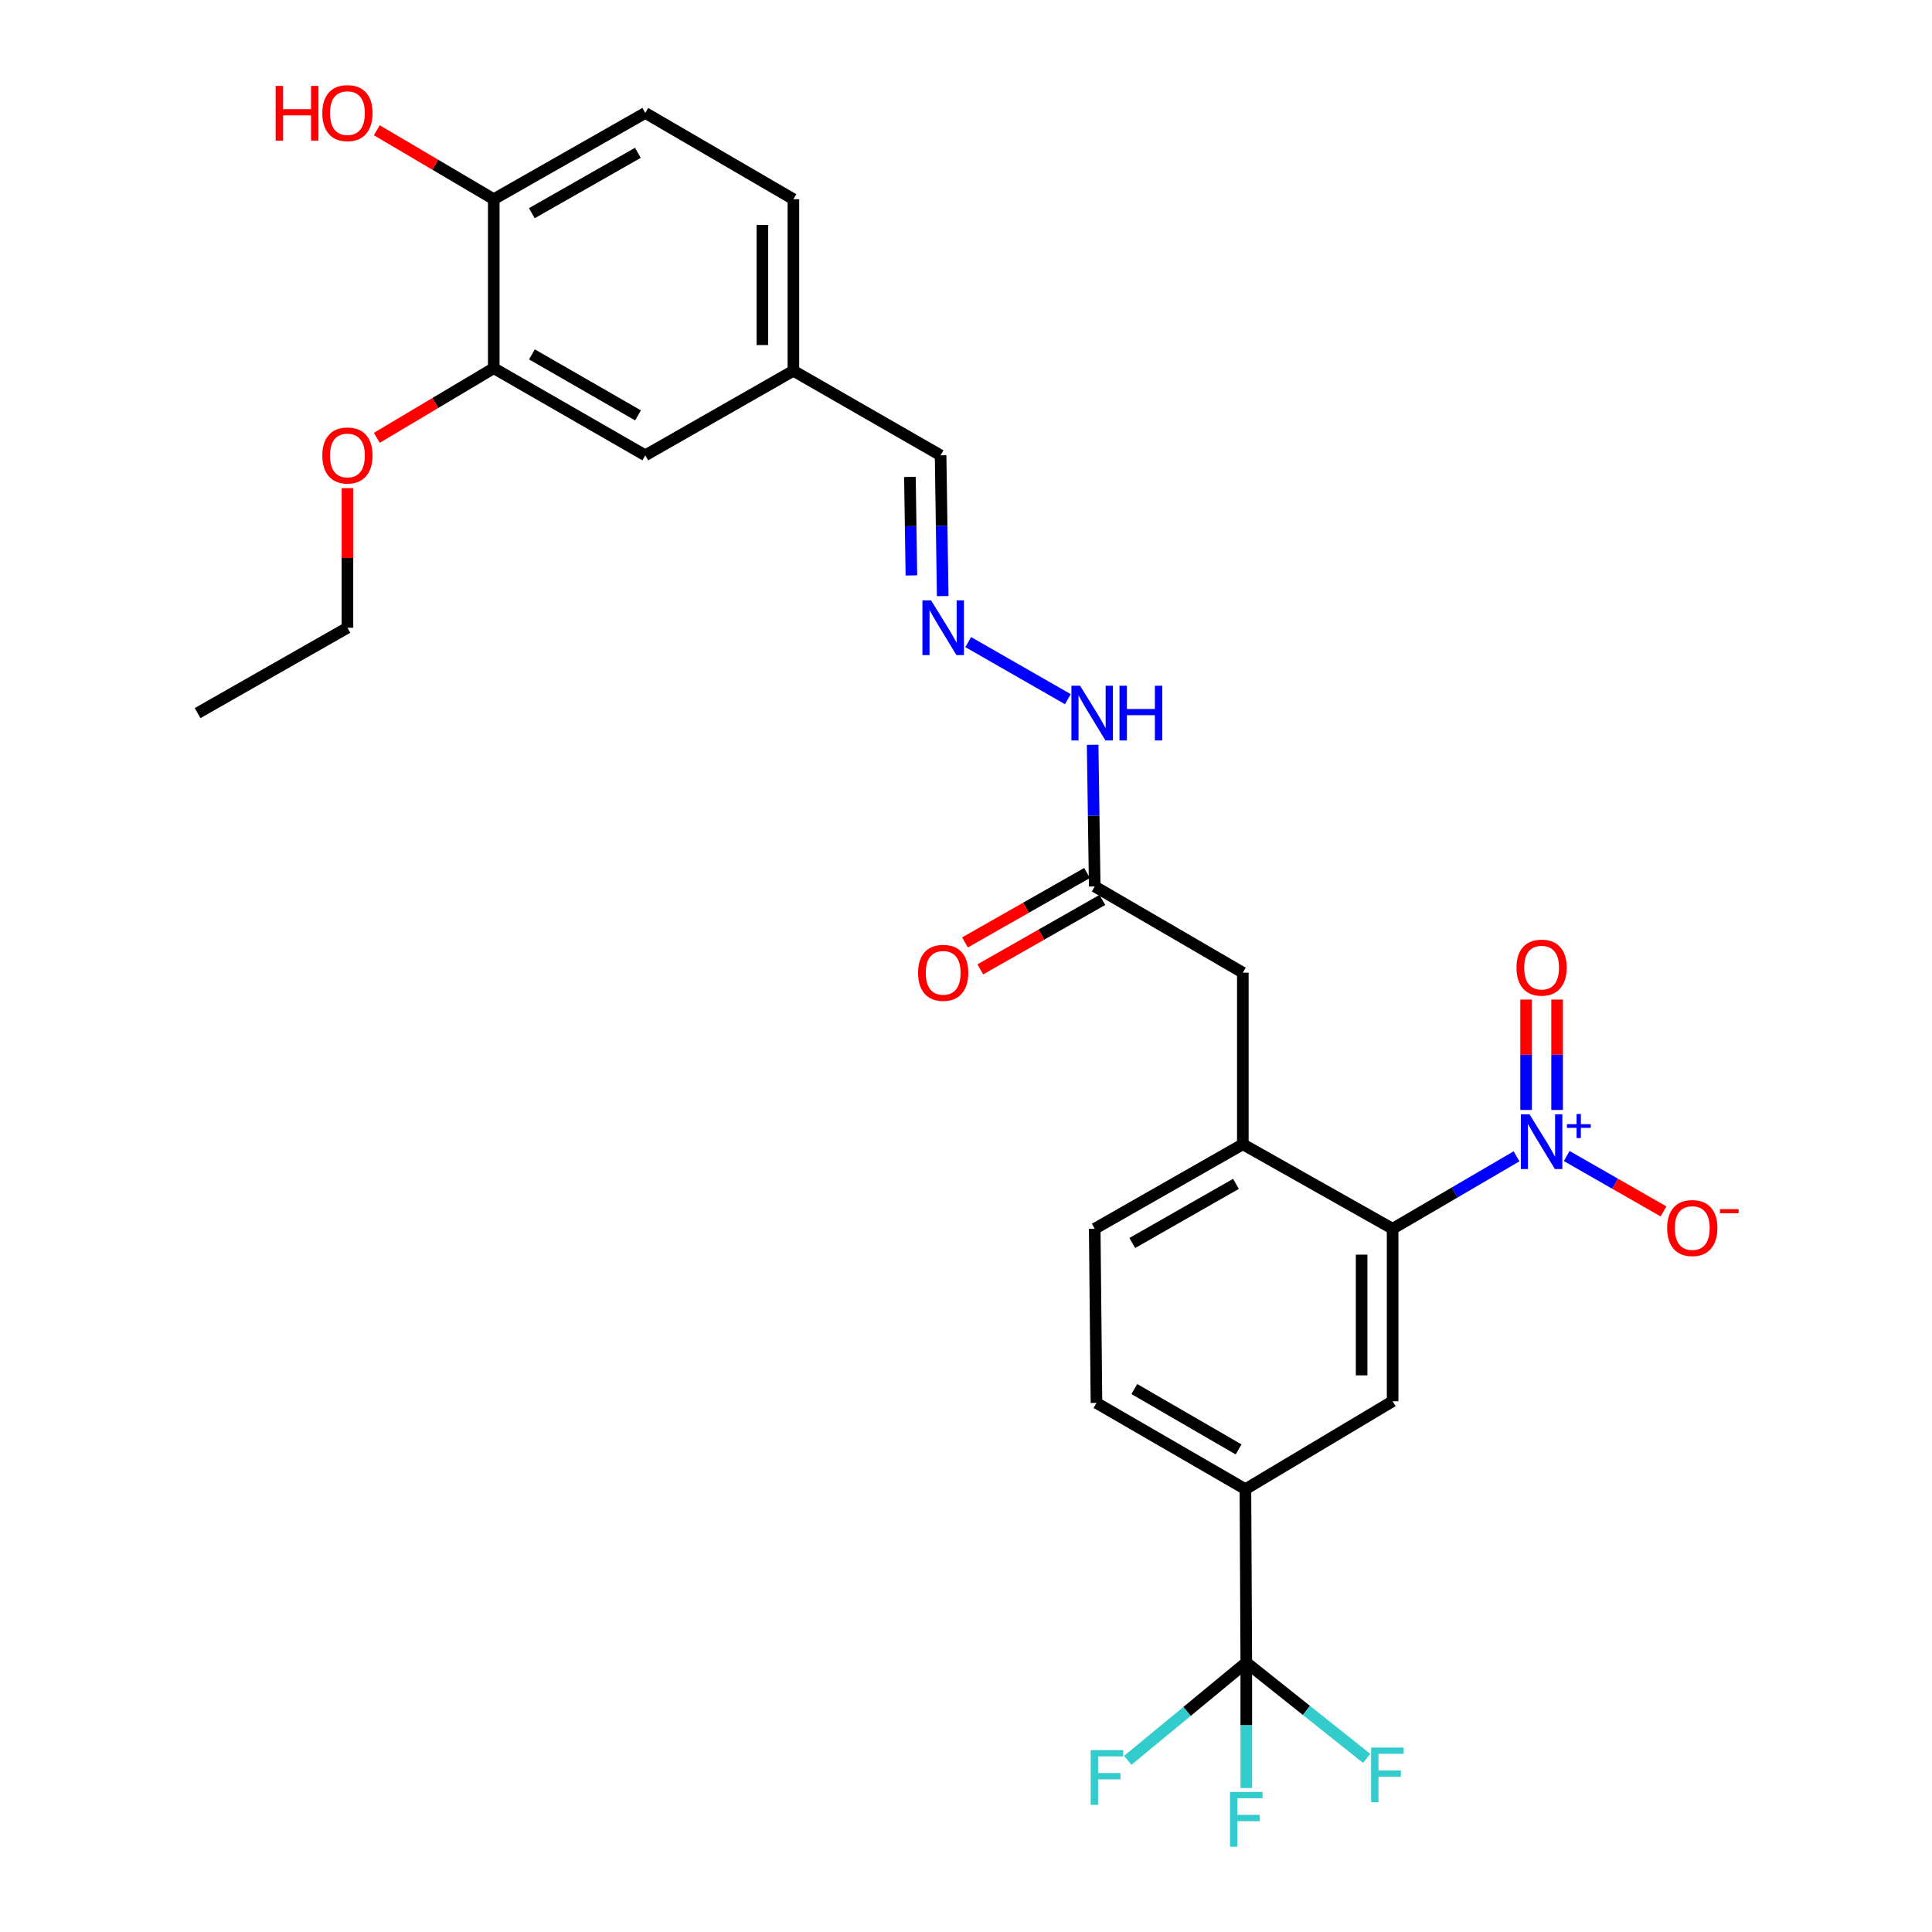 <?xml version='1.0' encoding='iso-8859-1'?>
<svg version='1.1' baseProfile='full'
              xmlns='http://www.w3.org/2000/svg'
                      xmlns:rdkit='http://www.rdkit.org/xml'
                      xmlns:xlink='http://www.w3.org/1999/xlink'
                  xml:space='preserve'
width='1000px' height='1000px' viewBox='0 0 1000 1000'>
<!-- END OF HEADER -->
<rect style='opacity:1.0;fill:#FFFFFF;stroke:none' width='1000' height='1000' x='0' y='0'> </rect>
<path class='bond-0' d='M 784.958,598.507 L 752.886,617.255' style='fill:none;fill-rule:evenodd;stroke:#0000FF;stroke-width:6px;stroke-linecap:butt;stroke-linejoin:miter;stroke-opacity:1' />
<path class='bond-0' d='M 752.886,617.255 L 720.814,636.002' style='fill:none;fill-rule:evenodd;stroke:#000000;stroke-width:6px;stroke-linecap:butt;stroke-linejoin:miter;stroke-opacity:1' />
<path class='bond-7' d='M 810.917,598.355 L 835.979,612.696' style='fill:none;fill-rule:evenodd;stroke:#0000FF;stroke-width:6px;stroke-linecap:butt;stroke-linejoin:miter;stroke-opacity:1' />
<path class='bond-7' d='M 835.979,612.696 L 861.041,627.037' style='fill:none;fill-rule:evenodd;stroke:#FF0000;stroke-width:6px;stroke-linecap:butt;stroke-linejoin:miter;stroke-opacity:1' />
<path class='bond-9' d='M 805.952,574.51 L 805.952,545.936' style='fill:none;fill-rule:evenodd;stroke:#0000FF;stroke-width:6px;stroke-linecap:butt;stroke-linejoin:miter;stroke-opacity:1' />
<path class='bond-9' d='M 805.952,545.936 L 805.952,517.363' style='fill:none;fill-rule:evenodd;stroke:#FF0000;stroke-width:6px;stroke-linecap:butt;stroke-linejoin:miter;stroke-opacity:1' />
<path class='bond-9' d='M 789.91,574.51 L 789.91,545.936' style='fill:none;fill-rule:evenodd;stroke:#0000FF;stroke-width:6px;stroke-linecap:butt;stroke-linejoin:miter;stroke-opacity:1' />
<path class='bond-9' d='M 789.91,545.936 L 789.91,517.363' style='fill:none;fill-rule:evenodd;stroke:#FF0000;stroke-width:6px;stroke-linecap:butt;stroke-linejoin:miter;stroke-opacity:1' />
<path class='bond-2' d='M 720.814,636.002 L 720.814,725.276' style='fill:none;fill-rule:evenodd;stroke:#000000;stroke-width:6px;stroke-linecap:butt;stroke-linejoin:miter;stroke-opacity:1' />
<path class='bond-2' d='M 704.772,649.393 L 704.772,711.885' style='fill:none;fill-rule:evenodd;stroke:#000000;stroke-width:6px;stroke-linecap:butt;stroke-linejoin:miter;stroke-opacity:1' />
<path class='bond-3' d='M 720.814,636.002 L 643.286,592.27' style='fill:none;fill-rule:evenodd;stroke:#000000;stroke-width:6px;stroke-linecap:butt;stroke-linejoin:miter;stroke-opacity:1' />
<path class='bond-1' d='M 645.077,860.519 L 644.623,770.791' style='fill:none;fill-rule:evenodd;stroke:#000000;stroke-width:6px;stroke-linecap:butt;stroke-linejoin:miter;stroke-opacity:1' />
<path class='bond-17' d='M 645.077,860.519 L 676.223,885.322' style='fill:none;fill-rule:evenodd;stroke:#000000;stroke-width:6px;stroke-linecap:butt;stroke-linejoin:miter;stroke-opacity:1' />
<path class='bond-17' d='M 676.223,885.322 L 707.368,910.125' style='fill:none;fill-rule:evenodd;stroke:#33CCCC;stroke-width:6px;stroke-linecap:butt;stroke-linejoin:miter;stroke-opacity:1' />
<path class='bond-18' d='M 645.077,860.519 L 645.077,893.006' style='fill:none;fill-rule:evenodd;stroke:#000000;stroke-width:6px;stroke-linecap:butt;stroke-linejoin:miter;stroke-opacity:1' />
<path class='bond-18' d='M 645.077,893.006 L 645.077,925.494' style='fill:none;fill-rule:evenodd;stroke:#33CCCC;stroke-width:6px;stroke-linecap:butt;stroke-linejoin:miter;stroke-opacity:1' />
<path class='bond-19' d='M 645.077,860.519 L 614.397,885.834' style='fill:none;fill-rule:evenodd;stroke:#000000;stroke-width:6px;stroke-linecap:butt;stroke-linejoin:miter;stroke-opacity:1' />
<path class='bond-19' d='M 614.397,885.834 L 583.717,911.15' style='fill:none;fill-rule:evenodd;stroke:#33CCCC;stroke-width:6px;stroke-linecap:butt;stroke-linejoin:miter;stroke-opacity:1' />
<path class='bond-4' d='M 720.814,725.276 L 644.623,770.791' style='fill:none;fill-rule:evenodd;stroke:#000000;stroke-width:6px;stroke-linecap:butt;stroke-linejoin:miter;stroke-opacity:1' />
<path class='bond-10' d='M 643.286,592.27 L 643.286,503.45' style='fill:none;fill-rule:evenodd;stroke:#000000;stroke-width:6px;stroke-linecap:butt;stroke-linejoin:miter;stroke-opacity:1' />
<path class='bond-12' d='M 643.286,592.27 L 566.623,636.002' style='fill:none;fill-rule:evenodd;stroke:#000000;stroke-width:6px;stroke-linecap:butt;stroke-linejoin:miter;stroke-opacity:1' />
<path class='bond-12' d='M 639.735,612.764 L 586.071,643.376' style='fill:none;fill-rule:evenodd;stroke:#000000;stroke-width:6px;stroke-linecap:butt;stroke-linejoin:miter;stroke-opacity:1' />
<path class='bond-28' d='M 644.623,770.791 L 567.532,726.158' style='fill:none;fill-rule:evenodd;stroke:#000000;stroke-width:6px;stroke-linecap:butt;stroke-linejoin:miter;stroke-opacity:1' />
<path class='bond-28' d='M 641.097,750.213 L 587.133,718.97' style='fill:none;fill-rule:evenodd;stroke:#000000;stroke-width:6px;stroke-linecap:butt;stroke-linejoin:miter;stroke-opacity:1' />
<path class='bond-5' d='M 566.623,458.827 L 643.286,503.45' style='fill:none;fill-rule:evenodd;stroke:#000000;stroke-width:6px;stroke-linecap:butt;stroke-linejoin:miter;stroke-opacity:1' />
<path class='bond-13' d='M 566.623,458.827 L 566.084,422.164' style='fill:none;fill-rule:evenodd;stroke:#000000;stroke-width:6px;stroke-linecap:butt;stroke-linejoin:miter;stroke-opacity:1' />
<path class='bond-13' d='M 566.084,422.164 L 565.545,385.502' style='fill:none;fill-rule:evenodd;stroke:#0000FF;stroke-width:6px;stroke-linecap:butt;stroke-linejoin:miter;stroke-opacity:1' />
<path class='bond-16' d='M 562.657,451.855 L 531.066,469.827' style='fill:none;fill-rule:evenodd;stroke:#000000;stroke-width:6px;stroke-linecap:butt;stroke-linejoin:miter;stroke-opacity:1' />
<path class='bond-16' d='M 531.066,469.827 L 499.476,487.799' style='fill:none;fill-rule:evenodd;stroke:#FF0000;stroke-width:6px;stroke-linecap:butt;stroke-linejoin:miter;stroke-opacity:1' />
<path class='bond-16' d='M 570.589,465.799 L 538.999,483.771' style='fill:none;fill-rule:evenodd;stroke:#000000;stroke-width:6px;stroke-linecap:butt;stroke-linejoin:miter;stroke-opacity:1' />
<path class='bond-16' d='M 538.999,483.771 L 507.409,501.743' style='fill:none;fill-rule:evenodd;stroke:#FF0000;stroke-width:6px;stroke-linecap:butt;stroke-linejoin:miter;stroke-opacity:1' />
<path class='bond-6' d='M 501.148,332.346 L 552.716,361.887' style='fill:none;fill-rule:evenodd;stroke:#0000FF;stroke-width:6px;stroke-linecap:butt;stroke-linejoin:miter;stroke-opacity:1' />
<path class='bond-21' d='M 487.941,308.529 L 487.395,272.101' style='fill:none;fill-rule:evenodd;stroke:#0000FF;stroke-width:6px;stroke-linecap:butt;stroke-linejoin:miter;stroke-opacity:1' />
<path class='bond-21' d='M 487.395,272.101 L 486.85,235.673' style='fill:none;fill-rule:evenodd;stroke:#000000;stroke-width:6px;stroke-linecap:butt;stroke-linejoin:miter;stroke-opacity:1' />
<path class='bond-21' d='M 471.737,297.841 L 471.355,272.341' style='fill:none;fill-rule:evenodd;stroke:#0000FF;stroke-width:6px;stroke-linecap:butt;stroke-linejoin:miter;stroke-opacity:1' />
<path class='bond-21' d='M 471.355,272.341 L 470.973,246.842' style='fill:none;fill-rule:evenodd;stroke:#000000;stroke-width:6px;stroke-linecap:butt;stroke-linejoin:miter;stroke-opacity:1' />
<path class='bond-8' d='M 255.568,190.577 L 333.996,235.673' style='fill:none;fill-rule:evenodd;stroke:#000000;stroke-width:6px;stroke-linecap:butt;stroke-linejoin:miter;stroke-opacity:1' />
<path class='bond-8' d='M 275.329,183.435 L 330.228,215.002' style='fill:none;fill-rule:evenodd;stroke:#000000;stroke-width:6px;stroke-linecap:butt;stroke-linejoin:miter;stroke-opacity:1' />
<path class='bond-24' d='M 255.568,190.577 L 225.302,208.599' style='fill:none;fill-rule:evenodd;stroke:#000000;stroke-width:6px;stroke-linecap:butt;stroke-linejoin:miter;stroke-opacity:1' />
<path class='bond-24' d='M 225.302,208.599 L 195.036,226.621' style='fill:none;fill-rule:evenodd;stroke:#FF0000;stroke-width:6px;stroke-linecap:butt;stroke-linejoin:miter;stroke-opacity:1' />
<path class='bond-29' d='M 255.568,190.577 L 255.568,103.104' style='fill:none;fill-rule:evenodd;stroke:#000000;stroke-width:6px;stroke-linecap:butt;stroke-linejoin:miter;stroke-opacity:1' />
<path class='bond-11' d='M 255.568,103.104 L 333.996,58.462' style='fill:none;fill-rule:evenodd;stroke:#000000;stroke-width:6px;stroke-linecap:butt;stroke-linejoin:miter;stroke-opacity:1' />
<path class='bond-11' d='M 275.268,110.349 L 330.167,79.1' style='fill:none;fill-rule:evenodd;stroke:#000000;stroke-width:6px;stroke-linecap:butt;stroke-linejoin:miter;stroke-opacity:1' />
<path class='bond-25' d='M 255.568,103.104 L 225.299,85.262' style='fill:none;fill-rule:evenodd;stroke:#000000;stroke-width:6px;stroke-linecap:butt;stroke-linejoin:miter;stroke-opacity:1' />
<path class='bond-25' d='M 225.299,85.262 L 195.03,67.421' style='fill:none;fill-rule:evenodd;stroke:#FF0000;stroke-width:6px;stroke-linecap:butt;stroke-linejoin:miter;stroke-opacity:1' />
<path class='bond-15' d='M 566.623,636.002 L 567.532,726.158' style='fill:none;fill-rule:evenodd;stroke:#000000;stroke-width:6px;stroke-linecap:butt;stroke-linejoin:miter;stroke-opacity:1' />
<path class='bond-14' d='M 333.996,235.673 L 410.659,191.914' style='fill:none;fill-rule:evenodd;stroke:#000000;stroke-width:6px;stroke-linecap:butt;stroke-linejoin:miter;stroke-opacity:1' />
<path class='bond-20' d='M 333.996,58.462 L 410.659,103.104' style='fill:none;fill-rule:evenodd;stroke:#000000;stroke-width:6px;stroke-linecap:butt;stroke-linejoin:miter;stroke-opacity:1' />
<path class='bond-22' d='M 486.85,235.673 L 410.659,191.914' style='fill:none;fill-rule:evenodd;stroke:#000000;stroke-width:6px;stroke-linecap:butt;stroke-linejoin:miter;stroke-opacity:1' />
<path class='bond-23' d='M 410.659,191.914 L 410.659,103.104' style='fill:none;fill-rule:evenodd;stroke:#000000;stroke-width:6px;stroke-linecap:butt;stroke-linejoin:miter;stroke-opacity:1' />
<path class='bond-23' d='M 394.617,178.593 L 394.617,116.425' style='fill:none;fill-rule:evenodd;stroke:#000000;stroke-width:6px;stroke-linecap:butt;stroke-linejoin:miter;stroke-opacity:1' />
<path class='bond-26' d='M 179.832,252.665 L 179.832,288.793' style='fill:none;fill-rule:evenodd;stroke:#FF0000;stroke-width:6px;stroke-linecap:butt;stroke-linejoin:miter;stroke-opacity:1' />
<path class='bond-26' d='M 179.832,288.793 L 179.832,324.92' style='fill:none;fill-rule:evenodd;stroke:#000000;stroke-width:6px;stroke-linecap:butt;stroke-linejoin:miter;stroke-opacity:1' />
<path class='bond-27' d='M 179.832,324.92 L 102.278,369.098' style='fill:none;fill-rule:evenodd;stroke:#000000;stroke-width:6px;stroke-linecap:butt;stroke-linejoin:miter;stroke-opacity:1' />
<path  class='atom-0' d='M 791.671 576.764
L 800.951 591.764
Q 801.871 593.244, 803.351 595.924
Q 804.831 598.604, 804.911 598.764
L 804.911 576.764
L 808.671 576.764
L 808.671 605.084
L 804.791 605.084
L 794.831 588.684
Q 793.671 586.764, 792.431 584.564
Q 791.231 582.364, 790.871 581.684
L 790.871 605.084
L 787.191 605.084
L 787.191 576.764
L 791.671 576.764
' fill='#0000FF'/>
<path  class='atom-0' d='M 811.047 581.869
L 816.037 581.869
L 816.037 576.615
L 818.254 576.615
L 818.254 581.869
L 823.376 581.869
L 823.376 583.77
L 818.254 583.77
L 818.254 589.05
L 816.037 589.05
L 816.037 583.77
L 811.047 583.77
L 811.047 581.869
' fill='#0000FF'/>
<path  class='atom-7' d='M 481.926 310.76
L 491.206 325.76
Q 492.126 327.24, 493.606 329.92
Q 495.086 332.6, 495.166 332.76
L 495.166 310.76
L 498.926 310.76
L 498.926 339.08
L 495.046 339.08
L 485.086 322.68
Q 483.926 320.76, 482.686 318.56
Q 481.486 316.36, 481.126 315.68
L 481.126 339.08
L 477.446 339.08
L 477.446 310.76
L 481.926 310.76
' fill='#0000FF'/>
<path  class='atom-8' d='M 862.913 635.628
Q 862.913 628.828, 866.273 625.028
Q 869.633 621.228, 875.913 621.228
Q 882.193 621.228, 885.553 625.028
Q 888.913 628.828, 888.913 635.628
Q 888.913 642.508, 885.513 646.428
Q 882.113 650.308, 875.913 650.308
Q 869.673 650.308, 866.273 646.428
Q 862.913 642.548, 862.913 635.628
M 875.913 647.108
Q 880.233 647.108, 882.553 644.228
Q 884.913 641.308, 884.913 635.628
Q 884.913 630.068, 882.553 627.268
Q 880.233 624.428, 875.913 624.428
Q 871.593 624.428, 869.233 627.228
Q 866.913 630.028, 866.913 635.628
Q 866.913 641.348, 869.233 644.228
Q 871.593 647.108, 875.913 647.108
' fill='#FF0000'/>
<path  class='atom-8' d='M 890.233 625.85
L 899.922 625.85
L 899.922 627.962
L 890.233 627.962
L 890.233 625.85
' fill='#FF0000'/>
<path  class='atom-10' d='M 784.931 500.839
Q 784.931 494.039, 788.291 490.239
Q 791.651 486.439, 797.931 486.439
Q 804.211 486.439, 807.571 490.239
Q 810.931 494.039, 810.931 500.839
Q 810.931 507.719, 807.531 511.639
Q 804.131 515.519, 797.931 515.519
Q 791.691 515.519, 788.291 511.639
Q 784.931 507.759, 784.931 500.839
M 797.931 512.319
Q 802.251 512.319, 804.571 509.439
Q 806.931 506.519, 806.931 500.839
Q 806.931 495.279, 804.571 492.479
Q 802.251 489.639, 797.931 489.639
Q 793.611 489.639, 791.251 492.439
Q 788.931 495.239, 788.931 500.839
Q 788.931 506.559, 791.251 509.439
Q 793.611 512.319, 797.931 512.319
' fill='#FF0000'/>
<path  class='atom-14' d='M 559.044 354.938
L 568.324 369.938
Q 569.244 371.418, 570.724 374.098
Q 572.204 376.778, 572.284 376.938
L 572.284 354.938
L 576.044 354.938
L 576.044 383.258
L 572.164 383.258
L 562.204 366.858
Q 561.044 364.938, 559.804 362.738
Q 558.604 360.538, 558.244 359.858
L 558.244 383.258
L 554.564 383.258
L 554.564 354.938
L 559.044 354.938
' fill='#0000FF'/>
<path  class='atom-14' d='M 579.444 354.938
L 583.284 354.938
L 583.284 366.978
L 597.764 366.978
L 597.764 354.938
L 601.604 354.938
L 601.604 383.258
L 597.764 383.258
L 597.764 370.178
L 583.284 370.178
L 583.284 383.258
L 579.444 383.258
L 579.444 354.938
' fill='#0000FF'/>
<path  class='atom-17' d='M 475.186 503.53
Q 475.186 496.73, 478.546 492.93
Q 481.906 489.13, 488.186 489.13
Q 494.466 489.13, 497.826 492.93
Q 501.186 496.73, 501.186 503.53
Q 501.186 510.41, 497.786 514.33
Q 494.386 518.21, 488.186 518.21
Q 481.946 518.21, 478.546 514.33
Q 475.186 510.45, 475.186 503.53
M 488.186 515.01
Q 492.506 515.01, 494.826 512.13
Q 497.186 509.21, 497.186 503.53
Q 497.186 497.97, 494.826 495.17
Q 492.506 492.33, 488.186 492.33
Q 483.866 492.33, 481.506 495.13
Q 479.186 497.93, 479.186 503.53
Q 479.186 509.25, 481.506 512.13
Q 483.866 515.01, 488.186 515.01
' fill='#FF0000'/>
<path  class='atom-18' d='M 709.702 904.529
L 726.542 904.529
L 726.542 907.769
L 713.502 907.769
L 713.502 916.369
L 725.102 916.369
L 725.102 919.649
L 713.502 919.649
L 713.502 932.849
L 709.702 932.849
L 709.702 904.529
' fill='#33CCCC'/>
<path  class='atom-19' d='M 636.657 927.523
L 653.497 927.523
L 653.497 930.763
L 640.457 930.763
L 640.457 939.363
L 652.057 939.363
L 652.057 942.643
L 640.457 942.643
L 640.457 955.843
L 636.657 955.843
L 636.657 927.523
' fill='#33CCCC'/>
<path  class='atom-20' d='M 564.54 905.866
L 581.38 905.866
L 581.38 909.106
L 568.34 909.106
L 568.34 917.706
L 579.94 917.706
L 579.94 920.986
L 568.34 920.986
L 568.34 934.186
L 564.54 934.186
L 564.54 905.866
' fill='#33CCCC'/>
<path  class='atom-25' d='M 166.832 235.753
Q 166.832 228.953, 170.192 225.153
Q 173.552 221.353, 179.832 221.353
Q 186.112 221.353, 189.472 225.153
Q 192.832 228.953, 192.832 235.753
Q 192.832 242.633, 189.432 246.553
Q 186.032 250.433, 179.832 250.433
Q 173.592 250.433, 170.192 246.553
Q 166.832 242.673, 166.832 235.753
M 179.832 247.233
Q 184.152 247.233, 186.472 244.353
Q 188.832 241.433, 188.832 235.753
Q 188.832 230.193, 186.472 227.393
Q 184.152 224.553, 179.832 224.553
Q 175.512 224.553, 173.152 227.353
Q 170.832 230.153, 170.832 235.753
Q 170.832 241.473, 173.152 244.353
Q 175.512 247.233, 179.832 247.233
' fill='#FF0000'/>
<path  class='atom-26' d='M 142.672 44.462
L 146.512 44.462
L 146.512 56.502
L 160.992 56.502
L 160.992 44.462
L 164.832 44.462
L 164.832 72.782
L 160.992 72.782
L 160.992 59.703
L 146.512 59.703
L 146.512 72.782
L 142.672 72.782
L 142.672 44.462
' fill='#FF0000'/>
<path  class='atom-26' d='M 166.832 58.542
Q 166.832 51.742, 170.192 47.943
Q 173.552 44.142, 179.832 44.142
Q 186.112 44.142, 189.472 47.943
Q 192.832 51.742, 192.832 58.542
Q 192.832 65.422, 189.432 69.343
Q 186.032 73.222, 179.832 73.222
Q 173.592 73.222, 170.192 69.343
Q 166.832 65.463, 166.832 58.542
M 179.832 70.022
Q 184.152 70.022, 186.472 67.142
Q 188.832 64.222, 188.832 58.542
Q 188.832 52.983, 186.472 50.182
Q 184.152 47.343, 179.832 47.343
Q 175.512 47.343, 173.152 50.142
Q 170.832 52.943, 170.832 58.542
Q 170.832 64.263, 173.152 67.142
Q 175.512 70.022, 179.832 70.022
' fill='#FF0000'/>
</svg>
